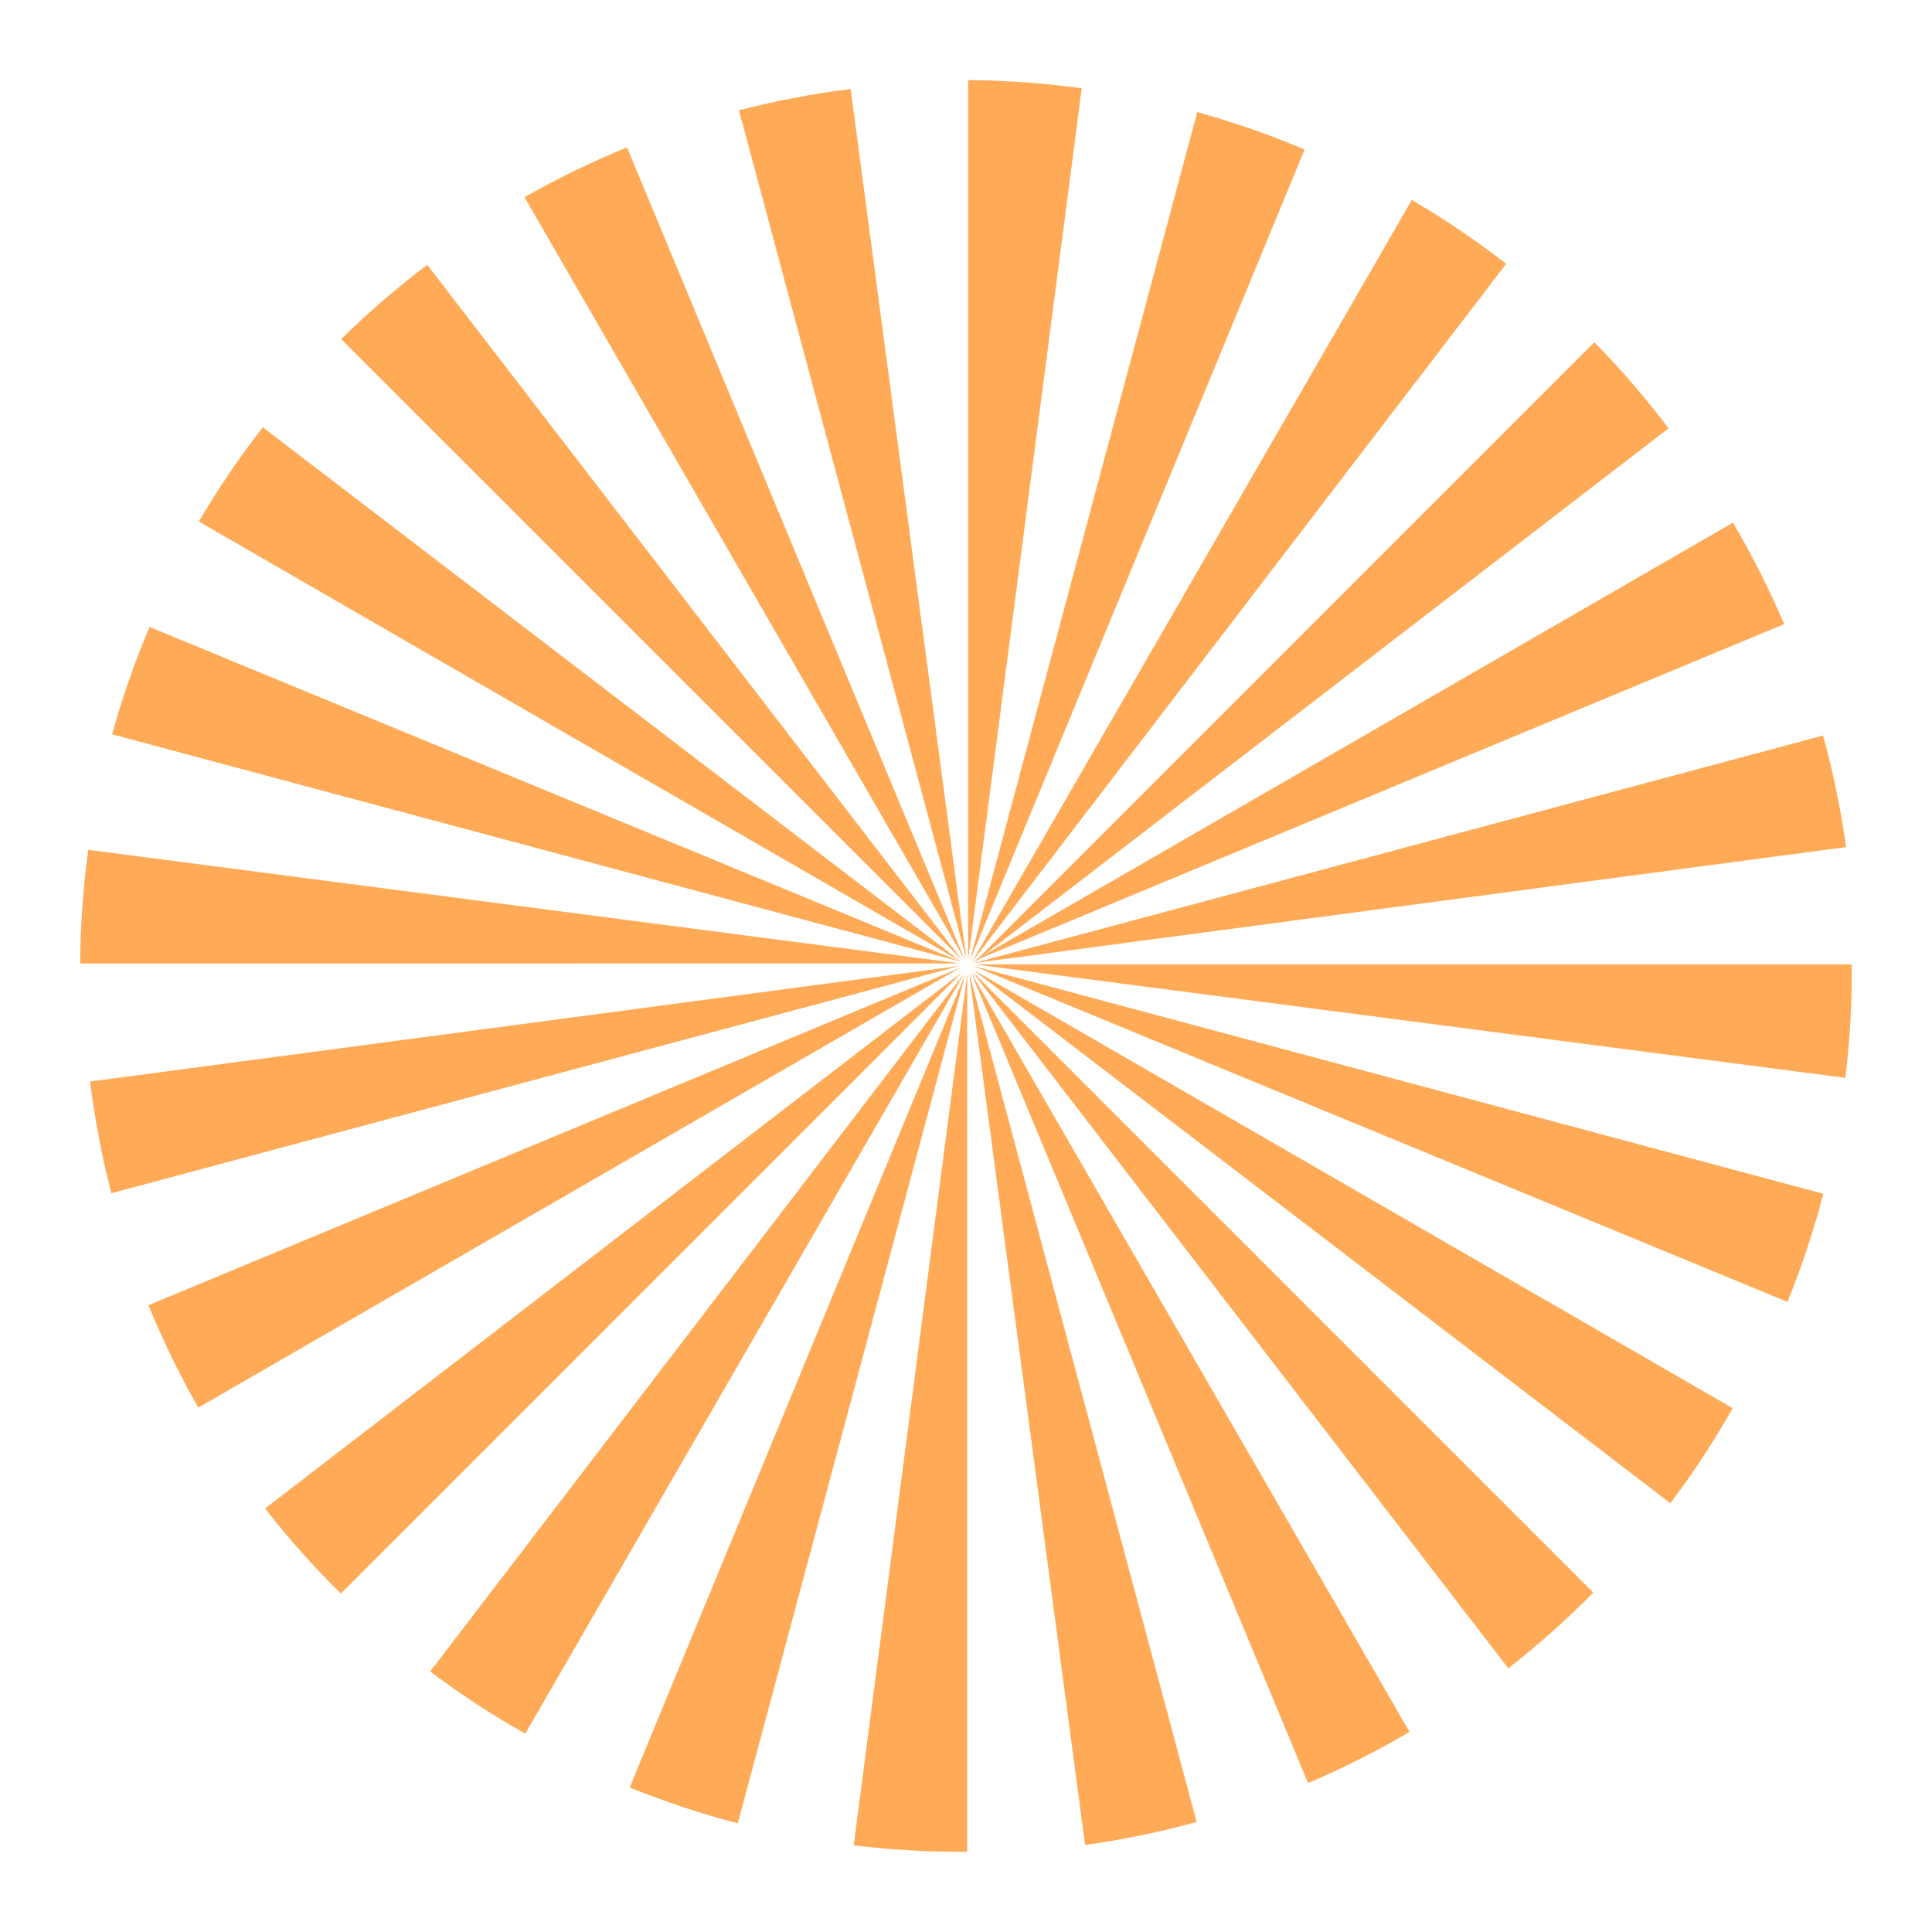 <?xml version="1.0"?><svg width="2000.247" height="2000.247" xmlns="http://www.w3.org/2000/svg">
 <title>YELLOW</title>

 <g>
  <title>Layer 1</title>
  <g id="layer1">
   <g id="g5134" transform="matrix(0.917, 0, 0, 0.917, -1569.78, -1614.64)">
    <path id="path5029-4" d="m3668.447,2350.881l-857.906,495.312l915.719,-380.75c-16.855,-39.568 -36.198,-77.806 -57.812,-114.562z" fill="#ffaa56"/>
    <path id="path5021-4" d="m3770.134,2591.225l-958.906,256.938l984.938,-131c-6.006,-42.912 -14.759,-84.952 -26.031,-125.938z" fill="#ffaa56"/>
    <path id="path5009-6" d="m2795.572,2851.287l-982,130.594c5.348,42.941 13.417,85.021 24.031,126.094l957.969,-256.688z" fill="#ffaa56"/>
    <path id="path5005-0" d="m2796.072,2853.318l-916.563,381.062c16.283,39.932 35.087,78.56 56.188,115.719l860.375,-496.781z" fill="#ffaa56"/>
    <path d="m3802.554,2849.605l-990.625,0l983.411,128.12c5.187,-42.695 7.555,-85.481 7.214,-128.12z" id="path5094" fill="#ffaa56"/>
    <path d="m3770.446,3108.592l-958.906,-256.939l918.481,379.02c16.254,-40.166 29.695,-80.95 40.425,-122.081z" id="path5096" fill="#ffaa56"/>
    <path d="m2796.419,2846.532l-915.734,-377.902c-16.839,39.862 -30.891,80.339 -42.235,121.216l957.969,256.687z" id="path5098" fill="#ffaa56"/>
    <path d="m2795.833,2848.537l-984.3,-128.27c-5.86,42.73 -8.89,85.58 -9.19,128.31l993.49,-0.04l0,0z" id="path5100" fill="#ffaa56"/>
    <path d="m3668.129,3350.65l-857.906,-495.312l787.598,602.661c25.839,-34.381 49.283,-70.251 70.308,-107.348z" id="path5102" fill="#ffaa56"/>
    <path d="m3510.829,3558.885l-701.968,-701.968l605.918,787.481c34.159,-26.657 66.192,-55.257 96.05,-85.512z" id="path5104" fill="#ffaa56"/>
    <path d="m2798.327,2844.921l-604.097,-785.14c-34.514,26.102 -66.922,54.13 -97.185,83.859l701.282,701.281z" id="path5106" fill="#ffaa56"/>
    <path d="m2796.818,2846.37l-788.291,-603.235c-26.441,34.067 -50.492,69.666 -72.122,106.519l860.413,496.716z" id="path5108" fill="#ffaa56"/>
    <path id="path5110" d="m3303.275,3716.152l-495.312,-857.906l380.75,915.719c39.568,-16.855 77.806,-36.198 114.562,-57.812z" fill="#ffaa56"/>
    <path id="path5112" d="m3062.931,3817.839l-256.938,-958.906l131,984.938c42.912,-6.006 84.952,-14.759 125.938,-26.031z" fill="#ffaa56"/>
    <path id="path5114" d="m2802.869,2843.277l-130.594,-982c-42.941,5.348 -85.021,13.417 -126.094,24.031l256.688,957.969z" fill="#ffaa56"/>
    <path id="path5116" d="m2800.833,2843.777l-381.06,-916.56c-39.93,16.28 -78.56,35.08 -115.72,56.19l496.78,860.37l0,0z" fill="#ffaa56"/>
    <path id="path5118" d="m2803.852,3851.47l0,-990.625l-128.12,983.411c42.694,5.187 85.481,7.555 128.12,7.214z" fill="#ffaa56"/>
    <path id="path5120" d="m2544.864,3819.362l256.939,-958.906l-379.02,918.481c40.166,16.254 80.95,29.695 122.081,40.425z" fill="#ffaa56"/>
    <path id="path5122" d="m2806.925,2845.335l377.903,-915.734c-39.862,-16.839 -80.339,-30.891 -121.216,-42.235l-256.687,957.969z" fill="#ffaa56"/>
    <path id="path5124" d="m2804.914,2844.757l128.27,-984.3c-42.72,-5.87 -85.57,-8.9 -128.31,-9.2l0.04,993.5l0,0z" fill="#ffaa56"/>
    <path d="m2304.89,3718.249l495.312,-857.906l-602.661,787.599c34.381,25.839 70.251,49.283 107.348,70.308z" id="path5126" fill="#ffaa56"/>
    <path d="m2096.655,3559.948l701.968,-701.968l-787.481,605.918c26.658,34.159 55.257,66.192 85.513,96.05z" id="path5128" fill="#ffaa56"/>
    <path d="m2810.619,2848.446l785.14,-604.098c-26.102,-34.514 -54.129,-66.922 -83.858,-97.185l-701.281,701.282z" id="path5130" fill="#ffaa56"/>
    <path d="m2809.174,2846.937l603.23,-788.29c-34.07,-26.44 -69.66,-50.49 -106.52,-72.12l-496.71,860.41l0,0z" id="path5132" fill="#ffaa56"/>
   </g>
  </g>
 </g>
</svg>
